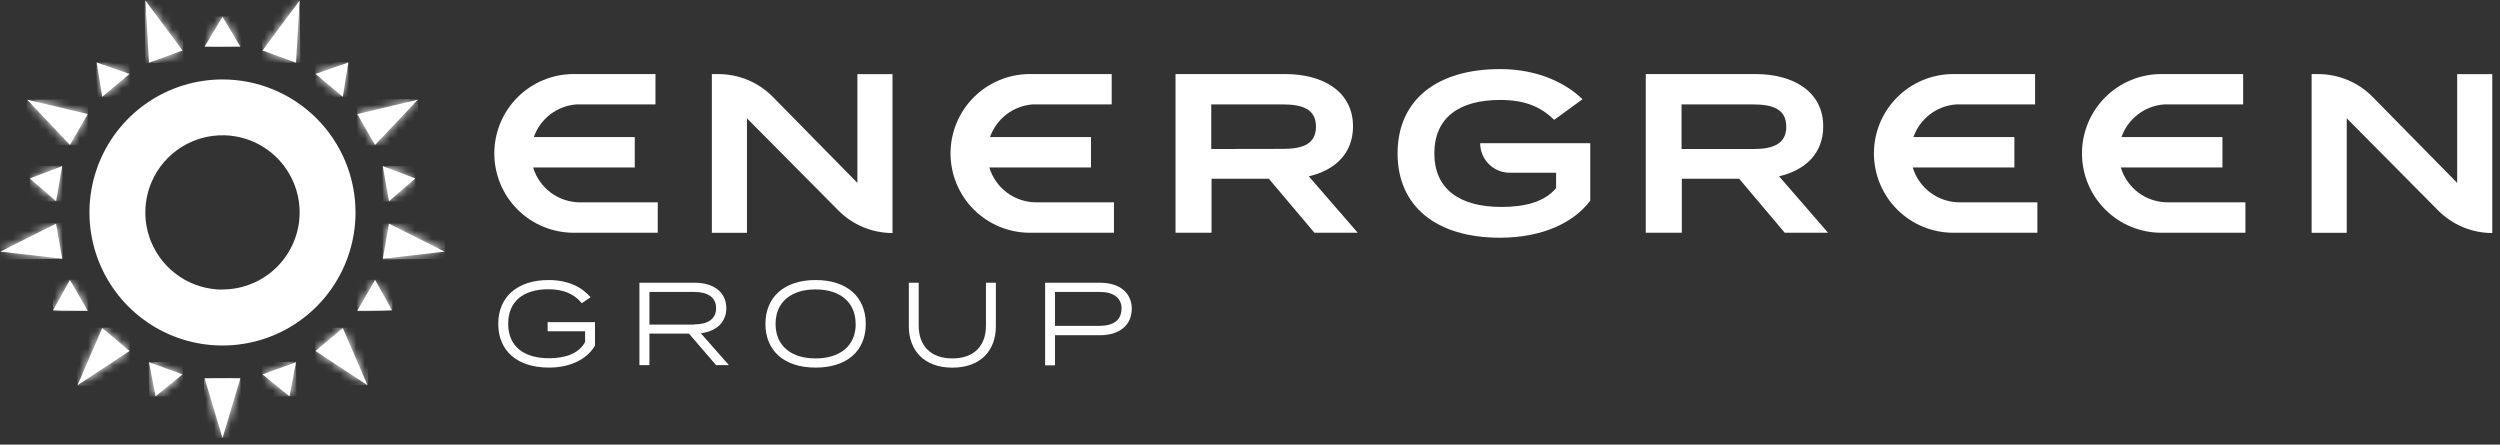 <svg width="298" height="53" viewBox="0 0 298 53" fill="none" xmlns="http://www.w3.org/2000/svg">
<rect x="0" y="0" width="298" height="53" fill="#333333" stroke="none"/>
<g clip-path="url(#clip0_2_773)">
<path d="M78.405 24.124V27.744H68.381C67.139 27.744 65.909 27.5 64.761 27.024C63.614 26.549 62.571 25.852 61.693 24.974C60.814 24.096 60.117 23.053 59.642 21.905C59.167 20.758 58.922 19.527 58.922 18.285C58.922 17.043 59.167 15.813 59.642 14.665C60.117 13.518 60.814 12.475 61.693 11.597C62.571 10.718 63.614 10.022 64.761 9.546C65.909 9.071 67.139 8.826 68.381 8.826H78.133V12.447H73.168H69.15C69 12.439 68.85 12.439 68.7 12.447C67.569 12.533 66.487 12.947 65.586 13.638C64.686 14.33 64.006 15.268 63.631 16.339H75.664V19.959H63.547C63.909 21.162 64.649 22.217 65.658 22.966C66.666 23.715 67.889 24.119 69.145 24.119H78.405V24.124Z" fill="white"/>
<path d="M132.786 24.124V27.744H122.762C121.52 27.744 120.29 27.5 119.142 27.024C117.994 26.549 116.952 25.852 116.073 24.974C115.195 24.096 114.498 23.053 114.023 21.905C113.547 20.758 113.303 19.527 113.303 18.285C113.303 17.043 113.547 15.813 114.023 14.665C114.498 13.518 115.195 12.475 116.073 11.597C116.952 10.718 117.994 10.022 119.142 9.546C120.29 9.071 121.52 8.826 122.762 8.826H132.514V12.447H127.549H123.531C123.381 12.439 123.231 12.439 123.081 12.447C121.949 12.533 120.867 12.947 119.967 13.638C119.067 14.33 118.387 15.268 118.011 16.339H130.045V19.959H117.928C118.29 21.162 119.03 22.217 120.038 22.966C121.047 23.715 122.27 24.119 123.526 24.119H132.786V24.124Z" fill="white"/>
<path d="M242.855 24.124V27.744H232.831C231.589 27.744 230.359 27.5 229.211 27.024C228.064 26.549 227.021 25.852 226.143 24.974C225.264 24.096 224.568 23.053 224.092 21.905C223.617 20.758 223.372 19.527 223.372 18.285C223.372 17.043 223.617 15.813 224.092 14.665C224.568 13.518 225.264 12.475 226.143 11.597C227.021 10.718 228.064 10.022 229.211 9.546C230.359 9.071 231.589 8.826 232.831 8.826H242.583V12.447H237.618H233.6C233.45 12.439 233.3 12.439 233.15 12.447C232.019 12.533 230.937 12.947 230.036 13.638C229.136 14.33 228.456 15.268 228.081 16.339H240.114V19.959H227.997C228.359 21.162 229.099 22.217 230.108 22.966C231.116 23.715 232.339 24.119 233.595 24.119H242.855V24.124Z" fill="white"/>
<path d="M267.655 24.124V27.744H257.631C256.389 27.744 255.159 27.5 254.011 27.024C252.863 26.549 251.82 25.852 250.942 24.974C250.064 24.096 249.367 23.053 248.892 21.905C248.416 20.758 248.172 19.527 248.172 18.285C248.172 17.043 248.416 15.813 248.892 14.665C249.367 13.518 250.064 12.475 250.942 11.597C251.82 10.718 252.863 10.022 254.011 9.546C255.159 9.071 256.389 8.826 257.631 8.826H267.383V12.447H262.418H258.4C258.25 12.439 258.1 12.439 257.95 12.447C256.818 12.533 255.736 12.947 254.836 13.638C253.935 14.33 253.256 15.268 252.88 16.339H264.913V19.959H252.797C253.159 21.162 253.899 22.217 254.907 22.966C255.915 23.715 257.138 24.119 258.395 24.119H267.655V24.124Z" fill="white"/>
<path d="M102.2 8.826V21.801L92.119 11.547C91.272 10.687 90.263 10.004 89.15 9.538C88.037 9.072 86.843 8.832 85.636 8.831H84.852V27.75H89.037V14.1L99.935 25.087C100.779 25.939 101.784 26.615 102.891 27.077C103.999 27.538 105.186 27.776 106.386 27.776V8.837H102.2V8.826Z" fill="white"/>
<path d="M292.894 8.826V21.801L282.812 11.547C281.966 10.687 280.957 10.004 279.844 9.538C278.731 9.072 277.536 8.832 276.33 8.831H275.545V27.75H279.731V14.1L290.628 25.087C291.473 25.939 292.478 26.615 293.585 27.077C294.692 27.538 295.88 27.776 297.079 27.776V8.837H292.894V8.826Z" fill="white"/>
<path d="M156.006 21.016C159.145 20.289 161.279 18.285 161.279 15.068C161.279 10.961 157.79 8.826 153.17 8.826H140.122V27.744H144.417V21.309H151.25L156.681 27.744H161.844L156.006 21.016ZM144.38 17.762V12.447H152.919C155.189 12.447 156.864 12.97 156.864 15.099C156.864 17.229 155.184 17.747 152.919 17.747L144.38 17.762Z" fill="white"/>
<path d="M176.436 17.072C176.436 17.534 176.527 17.991 176.704 18.418C176.881 18.845 177.141 19.233 177.468 19.56C177.795 19.886 178.183 20.145 178.61 20.321C179.037 20.498 179.495 20.588 179.957 20.587H185.487V22.424C184.137 24.046 181.825 24.668 178.974 24.668C173.946 24.668 170.974 22.508 170.974 18.291C170.974 14.074 173.867 11.913 178.822 11.913C181.689 11.913 183.604 12.672 185.257 14.288L188.637 11.829C186.748 9.993 183.447 8.235 178.801 8.235C171.21 8.235 166.59 11.965 166.59 18.285C166.59 24.605 171.215 28.336 178.801 28.336C183.933 28.336 187.664 26.473 189.558 23.91V17.072H176.436Z" fill="white"/>
<path d="M212.061 21.016C215.2 20.289 217.329 18.285 217.329 15.068C217.329 10.961 213.839 8.826 209.225 8.826H196.177V27.744H200.472V21.309H207.31L212.741 27.744H217.905L212.066 21.016H212.061ZM200.441 17.762V12.447H208.979C211.25 12.447 212.924 12.97 212.924 15.099C212.924 17.229 211.244 17.762 208.979 17.762H200.441Z" fill="white"/>
<path d="M70.945 41.139C70.129 42.666 68.167 43.817 65.441 43.817C61.637 43.817 59.393 41.808 59.393 38.611C59.393 35.415 61.637 33.38 65.399 33.38C67.801 33.38 69.412 34.279 70.395 35.431L69.349 36.147C68.465 35.038 67.157 34.478 65.378 34.478C62.443 34.478 60.575 35.87 60.575 38.591C60.575 41.311 62.459 42.703 65.462 42.703C67.413 42.703 69.014 42.127 69.742 40.767V39.49H65.279V38.397H70.924V41.112L70.945 41.139Z" fill="white"/>
<path d="M85.359 43.524L82.12 39.763H77.412V43.524H76.219V33.699H82.816C85.008 33.699 86.578 34.792 86.578 36.733C86.578 38.444 85.343 39.512 83.533 39.721L86.886 43.524H85.317H85.359ZM82.743 38.669C84.312 38.669 85.359 38.068 85.359 36.733C85.359 35.399 84.312 34.798 82.743 34.798H77.412V38.69H82.748L82.743 38.669Z" fill="white"/>
<path d="M91.24 38.611C91.24 35.41 93.484 33.38 97.22 33.38C100.955 33.38 103.2 35.389 103.2 38.611C103.2 41.834 100.955 43.817 97.22 43.817C93.484 43.817 91.24 41.829 91.24 38.611ZM101.991 38.611C101.991 35.996 100.108 34.499 97.22 34.499C94.332 34.499 92.448 35.975 92.448 38.611C92.448 41.248 94.332 42.724 97.22 42.724C100.108 42.724 102.002 41.248 102.002 38.611H101.991Z" fill="white"/>
<path d="M118.707 33.699V38.894C118.707 41.756 116.913 43.823 113.528 43.823C110.143 43.823 108.333 41.761 108.333 38.894V33.699H109.51V38.821C109.51 41.233 110.954 42.724 113.523 42.724C116.091 42.724 117.525 41.238 117.525 38.821V33.699H118.707Z" fill="white"/>
<path d="M134.905 36.817C134.905 38.784 133.404 39.956 131.144 39.956H125.755V43.55H124.578V33.704H131.149C133.409 33.704 134.911 34.855 134.911 36.843L134.905 36.817ZM133.697 36.817C133.697 35.441 132.65 34.798 131.081 34.798H125.755V38.842H131.06C132.661 38.842 133.676 38.198 133.676 36.822L133.697 36.817Z" fill="white"/>
<path d="M26.525 9.47C23.389 9.469 20.322 10.398 17.713 12.14C15.105 13.882 13.071 16.359 11.87 19.256C10.67 22.154 10.355 25.343 10.967 28.42C11.579 31.496 13.089 34.322 15.307 36.541C17.525 38.759 20.351 40.269 23.428 40.881C26.504 41.492 29.693 41.178 32.591 39.977C35.489 38.776 37.965 36.743 39.708 34.134C41.45 31.526 42.379 28.459 42.378 25.322C42.377 21.118 40.706 17.087 37.733 14.114C34.761 11.142 30.729 9.471 26.525 9.47ZM26.525 34.52C24.706 34.521 22.927 33.982 21.414 32.972C19.901 31.962 18.721 30.526 18.024 28.846C17.327 27.165 17.144 25.316 17.499 23.531C17.853 21.747 18.729 20.107 20.015 18.82C21.301 17.534 22.94 16.657 24.724 16.302C26.508 15.946 28.358 16.128 30.039 16.824C31.72 17.52 33.156 18.699 34.167 20.212C35.178 21.724 35.718 23.503 35.718 25.322C35.714 27.758 34.743 30.093 33.02 31.814C31.297 33.535 28.961 34.503 26.525 34.504V34.52Z" fill="white"/>
<path d="M24.396 5.551H28.65L26.521 1.993L24.396 5.551Z" fill="white"/>
<mask id="mask0_2_773" style="mask-type:luminance" maskUnits="userSpaceOnUse" x="24" y="1" width="5" height="5">
<path d="M24.396 5.551H28.65L26.521 1.993L24.396 5.551Z" fill="white"/>
</mask>
<g mask="url(#mask0_2_773)">
<path d="M28.654 1.934L24.359 1.987L24.403 5.597L28.698 5.544L28.654 1.934Z" fill="white"/>
</g>
<path d="M17.763 7.471L21.76 6.017L17.328 0.058L17.763 7.471Z" fill="white"/>
<mask id="mask1_2_773" style="mask-type:luminance" maskUnits="userSpaceOnUse" x="17" y="0" width="5" height="8">
<path d="M17.763 7.471L21.76 6.017L17.328 0.058L17.763 7.471Z" fill="white"/>
</mask>
<g mask="url(#mask1_2_773)">
<path d="M21.761 -0.001L17.241 0.054L17.332 7.52L21.852 7.465L21.761 -0.001Z" fill="white"/>
</g>
<path d="M12.185 11.541L15.444 8.81L11.526 7.45L12.185 11.541Z" fill="white"/>
<mask id="mask2_2_773" style="mask-type:luminance" maskUnits="userSpaceOnUse" x="11" y="7" width="5" height="5">
<path d="M12.185 11.541L15.444 8.81L11.526 7.45L12.185 11.541Z" fill="white"/>
</mask>
<g mask="url(#mask2_2_773)">
<path d="M15.453 7.401L11.488 7.449L11.538 11.587L15.504 11.539L15.453 7.401Z" fill="white"/>
</g>
<path d="M8.334 17.276L10.464 13.598L3.238 11.882L8.334 17.276Z" fill="white"/>
<mask id="mask3_2_773" style="mask-type:luminance" maskUnits="userSpaceOnUse" x="3" y="11" width="8" height="7">
<path d="M8.334 17.276L10.464 13.598L3.238 11.882L8.334 17.276Z" fill="white"/>
</mask>
<g mask="url(#mask3_2_773)">
<path d="M10.469 11.793L3.182 11.882L3.249 17.37L10.536 17.281L10.469 11.793Z" fill="white"/>
</g>
<path d="M3.547 21.273L6.681 23.983L7.419 19.798L3.547 21.273Z" fill="white"/>
<mask id="mask4_2_773" style="mask-type:luminance" maskUnits="userSpaceOnUse" x="3" y="19" width="5" height="5">
<path d="M3.547 21.273L6.681 23.983L7.419 19.798L3.547 21.273Z" fill="white"/>
</mask>
<g mask="url(#mask4_2_773)">
<path d="M7.433 19.751L3.509 19.799L3.561 24.031L7.484 23.983L7.433 19.751Z" fill="white"/>
</g>
<path d="M0.047 29.989L7.419 30.847L6.681 26.662L0.047 29.989Z" fill="white"/>
<mask id="mask5_2_773" style="mask-type:luminance" maskUnits="userSpaceOnUse" x="0" y="26" width="8" height="5">
<path d="M0.047 29.989L7.419 30.847L6.681 26.662L0.047 29.989Z" fill="white"/>
</mask>
<g mask="url(#mask5_2_773)">
<path d="M7.427 26.573L0.003 26.663L0.056 30.943L7.479 30.852L7.427 26.573Z" fill="white"/>
</g>
<path d="M6.32 36.99L10.464 37.052L8.335 33.369L6.32 36.99Z" fill="white"/>
<mask id="mask6_2_773" style="mask-type:luminance" maskUnits="userSpaceOnUse" x="6" y="33" width="5" height="5">
<path d="M6.32 36.99L10.464 37.052L8.335 33.369L6.32 36.99Z" fill="white"/>
</mask>
<g mask="url(#mask6_2_773)">
<path d="M10.476 33.321L6.286 33.372L6.331 37.107L10.522 37.056L10.476 33.321Z" fill="white"/>
</g>
<path d="M9.239 45.921L15.444 41.834L12.185 39.103L9.239 45.921Z" fill="white"/>
<mask id="mask7_2_773" style="mask-type:luminance" maskUnits="userSpaceOnUse" x="9" y="39" width="7" height="7">
<path d="M9.239 45.921L15.444 41.834L12.185 39.103L9.239 45.921Z" fill="white"/>
</mask>
<g mask="url(#mask7_2_773)">
<path d="M15.447 39.025L9.165 39.102L9.249 45.992L15.532 45.915L15.447 39.025Z" fill="white"/>
</g>
<path d="M18.547 47.244L21.759 44.628L17.762 43.174L18.547 47.244Z" fill="white"/>
<mask id="mask8_2_773" style="mask-type:luminance" maskUnits="userSpaceOnUse" x="17" y="43" width="5" height="5">
<path d="M18.547 47.244L21.759 44.628L17.762 43.174L18.547 47.244Z" fill="white"/>
</mask>
<g mask="url(#mask8_2_773)">
<path d="M21.76 43.123L17.716 43.172L17.766 47.289L21.81 47.24L21.76 43.123Z" fill="white"/>
</g>
<path d="M26.521 52.209L28.65 45.094H24.396L26.521 52.209Z" fill="white"/>
<mask id="mask9_2_773" style="mask-type:luminance" maskUnits="userSpaceOnUse" x="24" y="45" width="5" height="8">
<path d="M26.521 52.209L28.65 45.094H24.396L26.521 52.209Z" fill="white"/>
</mask>
<g mask="url(#mask9_2_773)">
<path d="M28.652 45.037L24.315 45.09L24.403 52.257L28.739 52.204L28.652 45.037Z" fill="white"/>
</g>
<path d="M31.287 44.628L34.505 47.244L35.284 43.174L31.287 44.628Z" fill="white"/>
<mask id="mask10_2_773" style="mask-type:luminance" maskUnits="userSpaceOnUse" x="31" y="43" width="5" height="5">
<path d="M31.287 44.628L34.505 47.244L35.284 43.174L31.287 44.628Z" fill="white"/>
</mask>
<g mask="url(#mask10_2_773)">
<path d="M35.288 43.125L31.244 43.175L31.295 47.292L35.339 47.242L35.288 43.125Z" fill="white"/>
</g>
<path d="M37.602 41.834L43.807 45.921L40.861 39.103L37.602 41.834Z" fill="white"/>
<mask id="mask11_2_773" style="mask-type:luminance" maskUnits="userSpaceOnUse" x="37" y="39" width="7" height="7">
<path d="M37.602 41.834L43.807 45.921L40.861 39.103L37.602 41.834Z" fill="white"/>
</mask>
<g mask="url(#mask11_2_773)">
<path d="M43.808 39.024L37.525 39.101L37.609 45.991L43.892 45.914L43.808 39.024Z" fill="white"/>
</g>
<path d="M42.583 37.053L46.726 36.984L44.712 33.364L42.583 37.053Z" fill="white"/>
<mask id="mask12_2_773" style="mask-type:luminance" maskUnits="userSpaceOnUse" x="42" y="33" width="5" height="5">
<path d="M42.583 37.053L46.726 36.984L44.712 33.364L42.583 37.053Z" fill="white"/>
</mask>
<g mask="url(#mask12_2_773)">
<path d="M46.736 33.312L42.545 33.363L42.591 37.099L46.781 37.047L46.736 33.312Z" fill="white"/>
</g>
<path d="M45.628 30.847L52.999 29.989L46.365 26.662L45.628 30.847Z" fill="white"/>
<mask id="mask13_2_773" style="mask-type:luminance" maskUnits="userSpaceOnUse" x="45" y="26" width="8" height="5">
<path d="M45.628 30.847L52.999 29.989L46.365 26.662L45.628 30.847Z" fill="white"/>
</mask>
<g mask="url(#mask13_2_773)">
<path d="M53.005 26.565L45.581 26.656L45.633 30.935L53.057 30.845L53.005 26.565Z" fill="white"/>
</g>
<path d="M46.365 23.983L49.499 21.273L45.628 19.798L46.365 23.983Z" fill="white"/>
<mask id="mask14_2_773" style="mask-type:luminance" maskUnits="userSpaceOnUse" x="45" y="19" width="5" height="5">
<path d="M46.365 23.983L49.499 21.273L45.628 19.798L46.365 23.983Z" fill="white"/>
</mask>
<g mask="url(#mask14_2_773)">
<path d="M49.505 19.744L45.581 19.792L45.633 24.03L49.557 23.982L49.505 19.744Z" fill="white"/>
</g>
<path d="M42.583 13.598L44.707 17.276L49.808 11.882L42.583 13.598Z" fill="white"/>
<mask id="mask15_2_773" style="mask-type:luminance" maskUnits="userSpaceOnUse" x="42" y="11" width="8" height="7">
<path d="M42.583 13.598L44.707 17.276L49.808 11.882L42.583 13.598Z" fill="white"/>
</mask>
<g mask="url(#mask15_2_773)">
<path d="M49.811 11.789L42.523 11.878L42.59 17.366L49.878 17.276L49.811 11.789Z" fill="white"/>
</g>
<path d="M37.602 8.81L40.861 11.541L41.521 7.45L37.602 8.81Z" fill="white"/>
<mask id="mask16_2_773" style="mask-type:luminance" maskUnits="userSpaceOnUse" x="37" y="7" width="5" height="5">
<path d="M37.602 8.81L40.861 11.541L41.521 7.45L37.602 8.81Z" fill="white"/>
</mask>
<g mask="url(#mask16_2_773)">
<path d="M41.517 7.401L37.552 7.45L37.602 11.588L41.568 11.539L41.517 7.401Z" fill="white"/>
</g>
<path d="M31.287 6.017L35.284 7.471L35.718 0.058L31.287 6.017Z" fill="white"/>
<mask id="mask17_2_773" style="mask-type:luminance" maskUnits="userSpaceOnUse" x="31" y="0" width="5" height="8">
<path d="M31.287 6.017L35.284 7.471L35.718 0.058L31.287 6.017Z" fill="white"/>
</mask>
<g mask="url(#mask17_2_773)">
<path d="M35.719 0.001L31.199 0.057L31.29 7.522L35.81 7.467L35.719 0.001Z" fill="white"/>
</g>
</g>
<defs>
<clipPath id="clip0_2_773">
<rect width="297.085" height="52.257" fill="white"/>
</clipPath>
</defs>
</svg>
